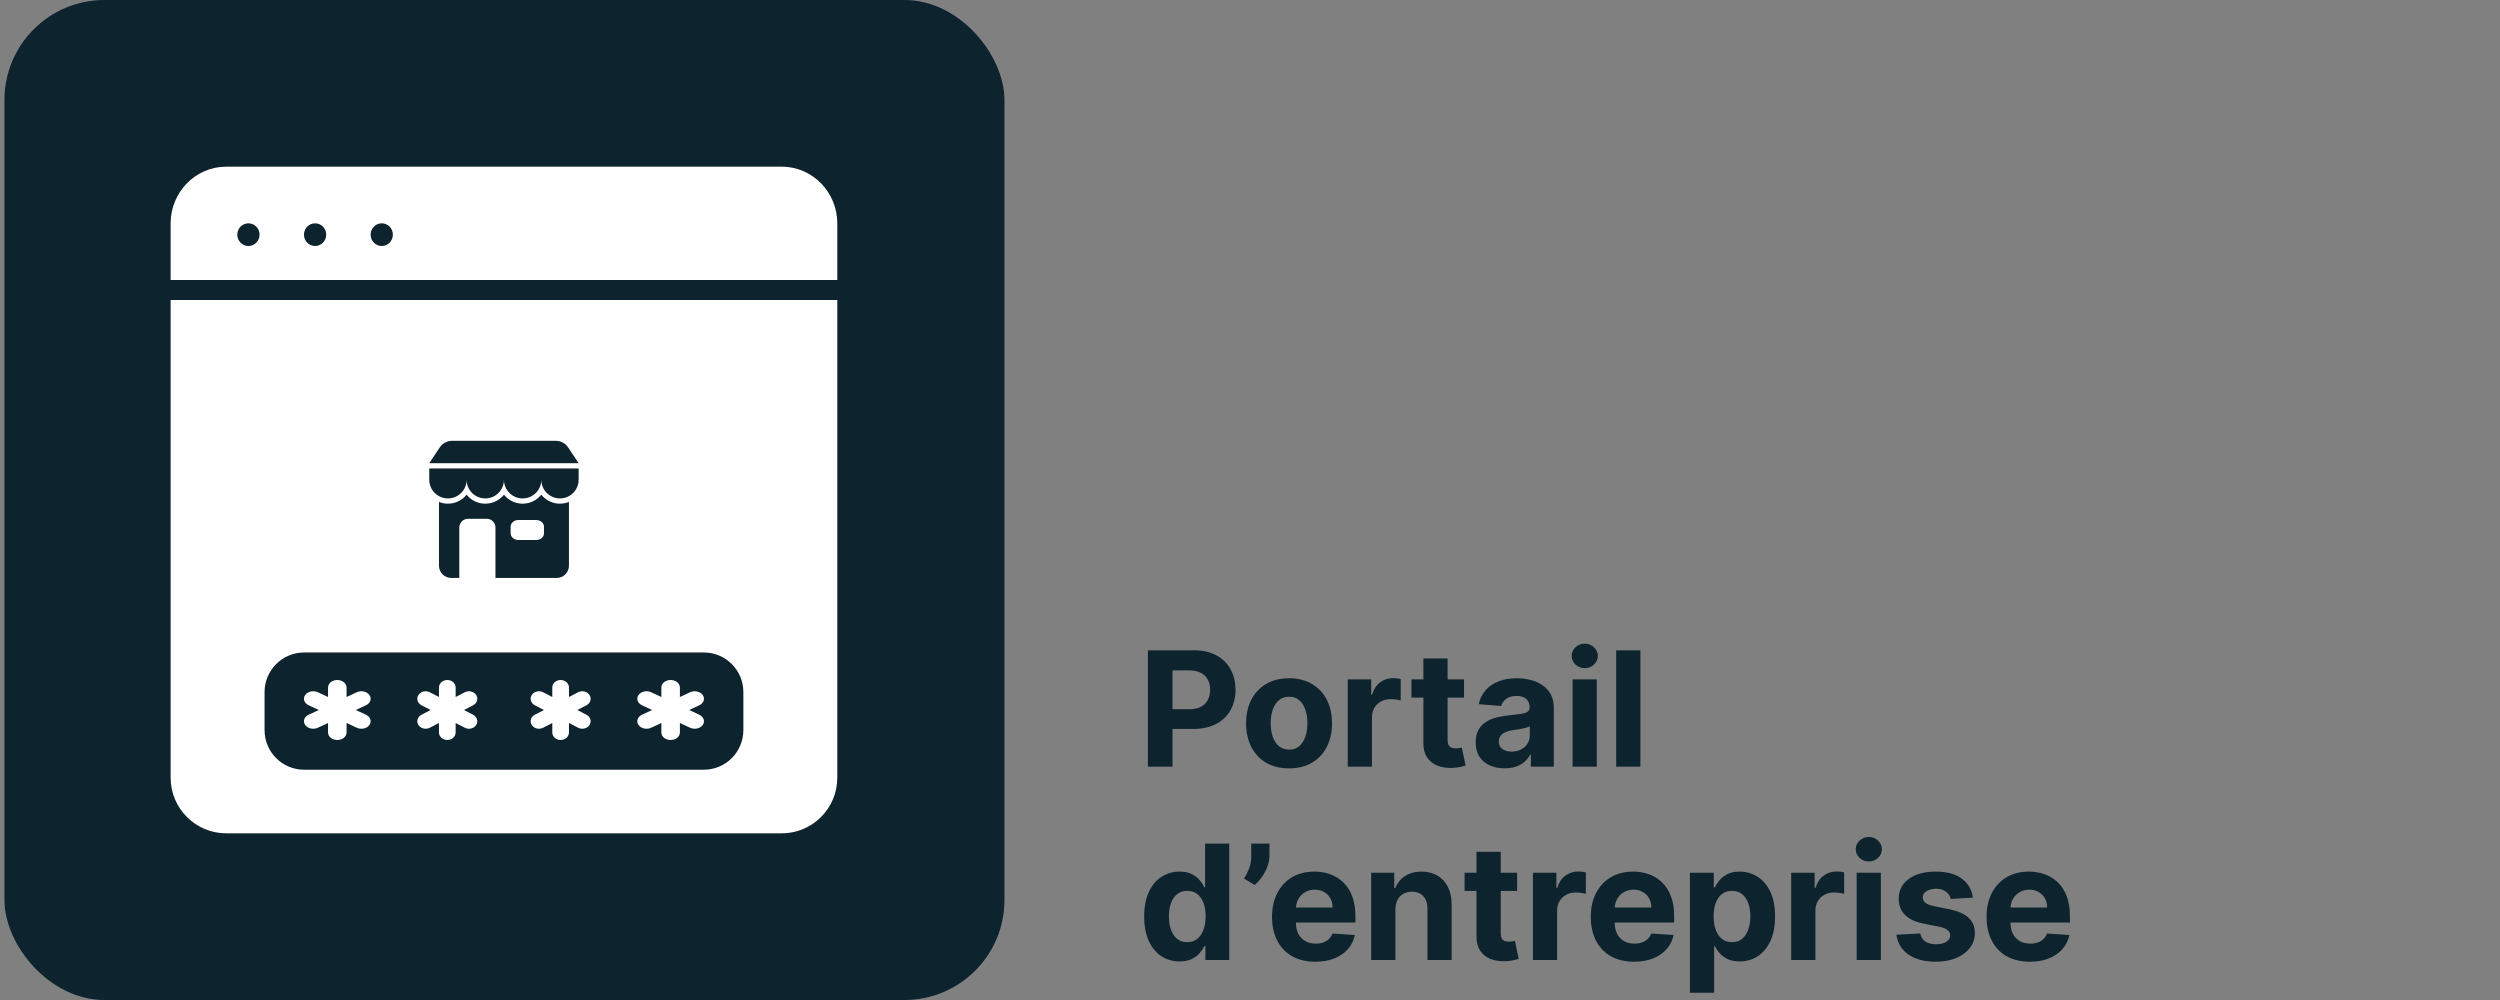 <svg width="375" height="150" viewBox="0 0 375 150" fill="none" xmlns="http://www.w3.org/2000/svg">
<rect x="0" y="0" width="375" height="150" fill="#808080" stroke="none"/>
<rect x="0.667" width="150" height="150" rx="15" fill="#0D232E"/>
<path d="M117.263 25H33.93C29.33 25.005 25.602 28.807 25.595 33.5V42H125.595V33.5C125.59 28.809 121.863 25.007 117.261 25H117.263ZM37.263 36.9C36.343 36.9 35.595 36.14 35.595 35.199C35.595 34.257 36.34 33.498 37.263 33.498C38.186 33.498 38.931 34.257 38.931 35.199C38.931 36.14 38.186 36.9 37.263 36.9ZM47.263 36.9C46.342 36.9 45.595 36.14 45.595 35.199C45.595 34.257 46.34 33.498 47.263 33.498C48.185 33.498 48.93 34.257 48.93 35.199C48.93 36.14 48.185 36.9 47.263 36.9ZM57.262 36.9C56.342 36.9 55.594 36.14 55.594 35.199C55.594 34.257 56.34 33.498 57.262 33.498C58.185 33.498 58.93 34.257 58.93 35.199C58.93 36.14 58.185 36.9 57.262 36.9Z" fill="white"/>
<path d="M25.595 45V116.666C25.6 121.265 29.328 124.993 33.929 125H117.261C121.86 124.995 125.588 121.268 125.595 116.666V45H25.595ZM65.963 67.115C66.375 66.494 67.071 66.121 67.816 66.121H83.369C84.114 66.121 84.811 66.494 85.222 67.115L86.795 69.481H64.388L65.961 67.115H65.963ZM64.391 70.267H86.797V71.962C86.797 73.024 86.208 73.946 85.339 74.421C84.94 74.638 84.482 74.764 83.995 74.764C83.223 74.764 82.522 74.45 82.016 73.944C81.509 73.435 81.195 72.736 81.195 71.962C81.195 73.511 79.941 74.764 78.393 74.764C77.621 74.764 76.92 74.45 76.413 73.944C75.907 73.435 75.593 72.736 75.593 71.962C75.593 73.511 74.339 74.764 72.793 74.764C72.021 74.764 71.317 74.45 70.811 73.944C70.305 73.435 69.99 72.736 69.99 71.962C69.99 73.511 68.737 74.764 67.191 74.764C66.704 74.764 66.246 74.638 65.847 74.421C65.61 74.292 65.396 74.134 65.209 73.944C64.702 73.435 64.388 72.736 64.388 71.962V70.267H64.391ZM73.007 77.818H70.205C69.482 77.818 68.895 78.404 68.895 79.127V86.69H67.682C66.669 86.69 65.849 85.869 65.849 84.856V75.288C66.275 75.461 66.73 75.551 67.193 75.551C68.325 75.551 69.333 75.025 69.99 74.204C70.073 74.307 70.163 74.406 70.258 74.504C70.94 75.181 71.841 75.551 72.795 75.551C73.927 75.551 74.935 75.025 75.595 74.204C75.676 74.307 75.766 74.406 75.861 74.504C76.542 75.181 77.443 75.551 78.395 75.551C79.527 75.551 80.538 75.025 81.195 74.202C81.278 74.307 81.368 74.406 81.463 74.504C82.145 75.181 83.046 75.551 83.998 75.551C84.458 75.551 84.913 75.461 85.341 75.288V84.856C85.341 85.869 84.521 86.69 83.508 86.69H74.319V79.127C74.319 78.404 73.733 77.818 73.01 77.818H73.007ZM111.503 109.525C111.503 112.802 108.847 115.458 105.569 115.458H45.619C42.341 115.458 39.685 112.802 39.685 109.525V103.806C39.685 100.529 42.341 97.872 45.619 97.872H105.572C108.849 97.872 111.505 100.529 111.505 103.806V109.525H111.503Z" fill="white"/>
<path d="M80.426 78H77.764C77.119 78 76.595 78.446 76.595 78.996V80.004C76.595 80.554 77.119 81 77.764 81H80.426C81.072 81 81.595 80.554 81.595 80.004V78.996C81.595 78.446 81.072 78 80.426 78Z" fill="white"/>
<path d="M54.9 107.212C55.565 107.524 55.792 108.212 55.408 108.749C55.025 109.288 54.175 109.472 53.51 109.161L51.985 108.449V109.876C51.985 110.498 51.363 111 50.595 111C49.827 111 49.205 110.496 49.205 109.876V108.449L47.68 109.161C47.015 109.472 46.166 109.288 45.782 108.749C45.398 108.21 45.625 107.521 46.29 107.212L47.815 106.5L46.29 105.788C45.625 105.476 45.398 104.788 45.782 104.251C46.166 103.712 47.015 103.528 47.68 103.839L49.205 104.551V103.124C49.205 102.502 49.827 102 50.595 102C51.363 102 51.985 102.504 51.985 103.124V104.551L53.51 103.839C54.175 103.528 55.025 103.712 55.408 104.251C55.792 104.79 55.565 105.479 54.9 105.788L53.375 106.5L54.9 107.212Z" fill="white"/>
<path d="M70.97 107.212C71.568 107.524 71.773 108.212 71.427 108.749C71.082 109.288 70.317 109.472 69.719 109.161L68.346 108.449V109.876C68.346 110.498 67.786 111 67.095 111C66.404 111 65.844 110.496 65.844 109.876V108.449L64.472 109.161C63.873 109.472 63.109 109.288 62.763 108.749C62.418 108.21 62.622 107.521 63.221 107.212L64.593 106.5L63.221 105.788C62.622 105.476 62.418 104.788 62.763 104.251C63.109 103.712 63.873 103.528 64.472 103.839L65.844 104.551V103.124C65.844 102.502 66.404 102 67.095 102C67.786 102 68.346 102.504 68.346 103.124V104.551L69.719 103.839C70.317 103.528 71.082 103.712 71.427 104.251C71.773 104.79 71.568 105.479 70.97 105.788L69.597 106.5L70.97 107.212Z" fill="white"/>
<path d="M87.97 107.212C88.568 107.524 88.773 108.212 88.427 108.749C88.082 109.288 87.317 109.472 86.719 109.161L85.346 108.449V109.876C85.346 110.498 84.786 111 84.095 111C83.404 111 82.844 110.496 82.844 109.876V108.449L81.472 109.161C80.873 109.472 80.109 109.288 79.763 108.749C79.418 108.21 79.622 107.521 80.221 107.212L81.593 106.5L80.221 105.788C79.622 105.476 79.418 104.788 79.763 104.251C80.109 103.712 80.873 103.528 81.472 103.839L82.844 104.551V103.124C82.844 102.502 83.404 102 84.095 102C84.786 102 85.346 102.504 85.346 103.124V104.551L86.719 103.839C87.317 103.528 88.082 103.712 88.427 104.251C88.773 104.79 88.568 105.479 87.97 105.788L86.597 106.5L87.97 107.212Z" fill="white"/>
<path d="M104.9 107.212C105.565 107.524 105.792 108.212 105.409 108.749C105.025 109.288 104.175 109.472 103.51 109.161L101.985 108.449V109.876C101.985 110.498 101.363 111 100.595 111C99.827 111 99.205 110.496 99.205 109.876V108.449L97.68 109.161C97.015 109.472 96.166 109.288 95.782 108.749C95.398 108.21 95.625 107.521 96.29 107.212L97.815 106.5L96.29 105.788C95.625 105.476 95.398 104.788 95.782 104.251C96.166 103.712 97.015 103.528 97.68 103.839L99.205 104.551V103.124C99.205 102.502 99.827 102 100.595 102C101.363 102 101.985 102.504 101.985 103.124V104.551L103.51 103.839C104.175 103.528 105.025 103.712 105.409 104.251C105.792 104.79 105.565 105.479 104.9 105.788L103.375 106.5L104.9 107.212Z" fill="white"/>
<path d="M172.184 115V97.546H179.07C180.394 97.546 181.522 97.798 182.454 98.304C183.385 98.804 184.096 99.5 184.584 100.392C185.079 101.278 185.326 102.301 185.326 103.46C185.326 104.619 185.076 105.642 184.576 106.528C184.076 107.415 183.351 108.105 182.402 108.599C181.459 109.094 180.317 109.341 178.976 109.341H174.587V106.384H178.38C179.09 106.384 179.675 106.261 180.135 106.017C180.601 105.767 180.948 105.423 181.175 104.986C181.408 104.543 181.525 104.034 181.525 103.46C181.525 102.881 181.408 102.375 181.175 101.943C180.948 101.506 180.601 101.168 180.135 100.929C179.669 100.685 179.079 100.562 178.363 100.562H175.874V115H172.184ZM193.358 115.256C192.035 115.256 190.89 114.974 189.924 114.412C188.964 113.844 188.222 113.054 187.699 112.043C187.177 111.026 186.915 109.847 186.915 108.506C186.915 107.153 187.177 105.972 187.699 104.96C188.222 103.943 188.964 103.153 189.924 102.591C190.89 102.023 192.035 101.739 193.358 101.739C194.682 101.739 195.824 102.023 196.785 102.591C197.75 103.153 198.495 103.943 199.017 104.96C199.54 105.972 199.802 107.153 199.802 108.506C199.802 109.847 199.54 111.026 199.017 112.043C198.495 113.054 197.75 113.844 196.785 114.412C195.824 114.974 194.682 115.256 193.358 115.256ZM193.375 112.443C193.978 112.443 194.481 112.273 194.884 111.932C195.287 111.585 195.591 111.114 195.796 110.517C196.006 109.92 196.111 109.241 196.111 108.48C196.111 107.719 196.006 107.04 195.796 106.443C195.591 105.847 195.287 105.375 194.884 105.028C194.481 104.682 193.978 104.509 193.375 104.509C192.767 104.509 192.256 104.682 191.841 105.028C191.432 105.375 191.123 105.847 190.912 106.443C190.708 107.04 190.606 107.719 190.606 108.48C190.606 109.241 190.708 109.92 190.912 110.517C191.123 111.114 191.432 111.585 191.841 111.932C192.256 112.273 192.767 112.443 193.375 112.443ZM202.162 115V101.909H205.682V104.193H205.819C206.057 103.381 206.458 102.767 207.02 102.352C207.583 101.932 208.231 101.722 208.964 101.722C209.145 101.722 209.341 101.733 209.552 101.756C209.762 101.778 209.946 101.81 210.106 101.849V105.071C209.935 105.02 209.699 104.974 209.398 104.935C209.097 104.895 208.821 104.875 208.571 104.875C208.037 104.875 207.56 104.991 207.14 105.224C206.725 105.452 206.395 105.77 206.151 106.179C205.912 106.588 205.793 107.06 205.793 107.594V115H202.162ZM219.602 101.909V104.636H211.718V101.909H219.602ZM213.508 98.773H217.139V110.977C217.139 111.312 217.19 111.574 217.292 111.761C217.395 111.943 217.537 112.071 217.718 112.145C217.906 112.219 218.122 112.256 218.366 112.256C218.537 112.256 218.707 112.241 218.878 112.213C219.048 112.179 219.179 112.153 219.27 112.136L219.841 114.838C219.659 114.895 219.403 114.96 219.074 115.034C218.744 115.114 218.343 115.162 217.872 115.179C216.997 115.213 216.23 115.097 215.571 114.83C214.917 114.562 214.409 114.148 214.045 113.585C213.682 113.023 213.503 112.312 213.508 111.455V98.773ZM225.7 115.247C224.865 115.247 224.12 115.102 223.467 114.812C222.814 114.517 222.297 114.082 221.916 113.509C221.541 112.929 221.353 112.207 221.353 111.344C221.353 110.616 221.487 110.006 221.754 109.511C222.021 109.017 222.385 108.619 222.845 108.318C223.305 108.017 223.828 107.79 224.413 107.636C225.004 107.483 225.623 107.375 226.271 107.312C227.032 107.233 227.646 107.159 228.112 107.091C228.578 107.017 228.916 106.909 229.126 106.767C229.336 106.625 229.441 106.415 229.441 106.136V106.085C229.441 105.545 229.271 105.128 228.93 104.832C228.595 104.537 228.118 104.389 227.498 104.389C226.845 104.389 226.325 104.534 225.939 104.824C225.552 105.108 225.297 105.466 225.172 105.898L221.814 105.625C221.984 104.83 222.319 104.142 222.819 103.562C223.319 102.977 223.964 102.528 224.754 102.216C225.549 101.898 226.47 101.739 227.515 101.739C228.243 101.739 228.939 101.824 229.603 101.994C230.274 102.165 230.868 102.429 231.385 102.787C231.907 103.145 232.319 103.605 232.62 104.168C232.922 104.724 233.072 105.392 233.072 106.17V115H229.629V113.185H229.527C229.316 113.594 229.035 113.955 228.683 114.267C228.331 114.574 227.907 114.815 227.413 114.991C226.919 115.162 226.348 115.247 225.7 115.247ZM226.74 112.741C227.274 112.741 227.745 112.636 228.155 112.426C228.564 112.21 228.885 111.92 229.118 111.557C229.351 111.193 229.467 110.781 229.467 110.321V108.932C229.353 109.006 229.197 109.074 228.998 109.136C228.805 109.193 228.586 109.247 228.342 109.298C228.098 109.344 227.853 109.386 227.609 109.426C227.365 109.46 227.143 109.491 226.944 109.52C226.518 109.582 226.146 109.682 225.828 109.818C225.51 109.955 225.263 110.139 225.086 110.372C224.91 110.599 224.822 110.884 224.822 111.224C224.822 111.719 225.001 112.097 225.359 112.358C225.723 112.614 226.183 112.741 226.74 112.741ZM235.889 115V101.909H239.52V115H235.889ZM237.713 100.222C237.173 100.222 236.71 100.043 236.324 99.685C235.943 99.321 235.753 98.886 235.753 98.381C235.753 97.881 235.943 97.452 236.324 97.094C236.71 96.73 237.173 96.548 237.713 96.548C238.253 96.548 238.713 96.73 239.093 97.094C239.48 97.452 239.673 97.881 239.673 98.381C239.673 98.886 239.48 99.321 239.093 99.685C238.713 100.043 238.253 100.222 237.713 100.222ZM246.059 97.546V115H242.428V97.546H246.059ZM176.939 144.213C175.945 144.213 175.044 143.957 174.238 143.446C173.437 142.929 172.8 142.17 172.329 141.17C171.863 140.165 171.63 138.932 171.63 137.472C171.63 135.972 171.871 134.724 172.354 133.73C172.837 132.73 173.479 131.983 174.28 131.489C175.087 130.989 175.971 130.739 176.931 130.739C177.664 130.739 178.275 130.864 178.763 131.114C179.258 131.358 179.655 131.665 179.956 132.034C180.263 132.398 180.496 132.756 180.655 133.108H180.766V126.545H184.388V144H180.809V141.903H180.655C180.485 142.267 180.243 142.628 179.931 142.986C179.624 143.338 179.223 143.631 178.729 143.864C178.24 144.097 177.644 144.213 176.939 144.213ZM178.09 141.324C178.675 141.324 179.169 141.165 179.573 140.847C179.982 140.523 180.294 140.071 180.51 139.491C180.732 138.912 180.843 138.233 180.843 137.455C180.843 136.676 180.735 136 180.519 135.426C180.303 134.852 179.99 134.409 179.581 134.097C179.172 133.784 178.675 133.628 178.09 133.628C177.493 133.628 176.99 133.79 176.581 134.114C176.172 134.437 175.863 134.886 175.652 135.46C175.442 136.034 175.337 136.699 175.337 137.455C175.337 138.216 175.442 138.889 175.652 139.474C175.868 140.054 176.178 140.509 176.581 140.838C176.99 141.162 177.493 141.324 178.09 141.324ZM190.416 126.545V128.386C190.416 128.909 190.314 129.443 190.109 129.989C189.91 130.528 189.643 131.04 189.308 131.523C188.973 132 188.606 132.406 188.209 132.741L186.606 131.795C186.89 131.347 187.14 130.849 187.356 130.304C187.578 129.759 187.689 129.125 187.689 128.403V126.545H190.416ZM197.3 144.256C195.954 144.256 194.794 143.983 193.823 143.438C192.857 142.886 192.113 142.108 191.59 141.102C191.067 140.091 190.806 138.895 190.806 137.514C190.806 136.168 191.067 134.986 191.59 133.969C192.113 132.952 192.848 132.159 193.797 131.591C194.752 131.023 195.871 130.739 197.155 130.739C198.019 130.739 198.823 130.878 199.567 131.156C200.317 131.429 200.971 131.841 201.527 132.392C202.09 132.943 202.527 133.636 202.84 134.472C203.152 135.301 203.309 136.273 203.309 137.386V138.384H192.255V136.134H199.891C199.891 135.611 199.777 135.148 199.55 134.744C199.323 134.341 199.008 134.026 198.604 133.798C198.206 133.565 197.743 133.449 197.215 133.449C196.664 133.449 196.175 133.577 195.749 133.832C195.329 134.082 194.999 134.42 194.76 134.847C194.522 135.267 194.4 135.736 194.394 136.253V138.392C194.394 139.04 194.513 139.599 194.752 140.071C194.996 140.543 195.34 140.906 195.783 141.162C196.226 141.418 196.752 141.545 197.36 141.545C197.763 141.545 198.133 141.489 198.468 141.375C198.803 141.261 199.09 141.091 199.329 140.864C199.567 140.636 199.749 140.358 199.874 140.028L203.232 140.25C203.062 141.057 202.712 141.761 202.184 142.364C201.661 142.96 200.985 143.426 200.155 143.761C199.331 144.091 198.38 144.256 197.3 144.256ZM209.309 136.432V144H205.678V130.909H209.138V133.219H209.292C209.581 132.457 210.067 131.855 210.749 131.412C211.431 130.963 212.258 130.739 213.229 130.739C214.138 130.739 214.931 130.938 215.607 131.335C216.283 131.733 216.809 132.301 217.184 133.04C217.559 133.773 217.746 134.648 217.746 135.665V144H214.115V136.312C214.121 135.511 213.917 134.886 213.502 134.438C213.087 133.983 212.516 133.756 211.789 133.756C211.3 133.756 210.868 133.861 210.493 134.071C210.124 134.281 209.834 134.588 209.624 134.991C209.419 135.389 209.314 135.869 209.309 136.432ZM227.571 130.909V133.636H219.687V130.909H227.571ZM221.477 127.773H225.108V139.977C225.108 140.312 225.159 140.574 225.261 140.761C225.363 140.943 225.505 141.071 225.687 141.145C225.875 141.219 226.091 141.256 226.335 141.256C226.505 141.256 226.676 141.241 226.846 141.213C227.017 141.179 227.147 141.153 227.238 141.136L227.809 143.838C227.628 143.895 227.372 143.96 227.042 144.034C226.713 144.114 226.312 144.162 225.841 144.179C224.966 144.213 224.199 144.097 223.539 143.83C222.886 143.562 222.378 143.148 222.014 142.585C221.65 142.023 221.471 141.312 221.477 140.455V127.773ZM229.936 144V130.909H233.456V133.193H233.592C233.831 132.381 234.231 131.767 234.794 131.352C235.356 130.932 236.004 130.722 236.737 130.722C236.919 130.722 237.115 130.733 237.325 130.756C237.535 130.778 237.72 130.81 237.879 130.849V134.071C237.709 134.02 237.473 133.974 237.172 133.935C236.87 133.895 236.595 133.875 236.345 133.875C235.811 133.875 235.334 133.991 234.913 134.224C234.498 134.452 234.169 134.77 233.924 135.179C233.686 135.588 233.566 136.06 233.566 136.594V144H229.936ZM245.113 144.256C243.766 144.256 242.607 143.983 241.635 143.438C240.669 142.886 239.925 142.108 239.402 141.102C238.88 140.091 238.618 138.895 238.618 137.514C238.618 136.168 238.88 134.986 239.402 133.969C239.925 132.952 240.661 132.159 241.61 131.591C242.564 131.023 243.684 130.739 244.968 130.739C245.831 130.739 246.635 130.878 247.38 131.156C248.13 131.429 248.783 131.841 249.34 132.392C249.902 132.943 250.34 133.636 250.652 134.472C250.965 135.301 251.121 136.273 251.121 137.386V138.384H240.067V136.134H247.704C247.704 135.611 247.59 135.148 247.363 134.744C247.135 134.341 246.82 134.026 246.417 133.798C246.019 133.565 245.556 133.449 245.027 133.449C244.476 133.449 243.988 133.577 243.562 133.832C243.141 134.082 242.812 134.42 242.573 134.847C242.334 135.267 242.212 135.736 242.206 136.253V138.392C242.206 139.04 242.326 139.599 242.564 140.071C242.809 140.543 243.152 140.906 243.596 141.162C244.039 141.418 244.564 141.545 245.172 141.545C245.576 141.545 245.945 141.489 246.28 141.375C246.615 141.261 246.902 141.091 247.141 140.864C247.38 140.636 247.562 140.358 247.687 140.028L251.044 140.25C250.874 141.057 250.525 141.761 249.996 142.364C249.473 142.96 248.797 143.426 247.968 143.761C247.144 144.091 246.192 144.256 245.113 144.256ZM253.49 148.909V130.909H257.07V133.108H257.232C257.391 132.756 257.621 132.398 257.922 132.034C258.229 131.665 258.627 131.358 259.115 131.114C259.61 130.864 260.223 130.739 260.956 130.739C261.911 130.739 262.792 130.989 263.598 131.489C264.405 131.983 265.05 132.73 265.533 133.73C266.016 134.724 266.258 135.972 266.258 137.472C266.258 138.932 266.022 140.165 265.55 141.17C265.084 142.17 264.448 142.929 263.641 143.446C262.84 143.957 261.942 144.213 260.948 144.213C260.243 144.213 259.644 144.097 259.15 143.864C258.661 143.631 258.26 143.338 257.948 142.986C257.635 142.628 257.397 142.267 257.232 141.903H257.121V148.909H253.49ZM257.044 137.455C257.044 138.233 257.152 138.912 257.368 139.491C257.584 140.071 257.897 140.523 258.306 140.847C258.715 141.165 259.212 141.324 259.797 141.324C260.388 141.324 260.888 141.162 261.297 140.838C261.706 140.509 262.016 140.054 262.226 139.474C262.442 138.889 262.55 138.216 262.55 137.455C262.55 136.699 262.445 136.034 262.235 135.46C262.025 134.886 261.715 134.437 261.306 134.114C260.897 133.79 260.394 133.628 259.797 133.628C259.206 133.628 258.706 133.784 258.297 134.097C257.894 134.409 257.584 134.852 257.368 135.426C257.152 136 257.044 136.676 257.044 137.455ZM268.678 144V130.909H272.198V133.193H272.334C272.573 132.381 272.973 131.767 273.536 131.352C274.098 130.932 274.746 130.722 275.479 130.722C275.661 130.722 275.857 130.733 276.067 130.756C276.277 130.778 276.462 130.81 276.621 130.849V134.071C276.451 134.02 276.215 133.974 275.914 133.935C275.613 133.895 275.337 133.875 275.087 133.875C274.553 133.875 274.076 133.991 273.655 134.224C273.24 134.452 272.911 134.77 272.667 135.179C272.428 135.588 272.309 136.06 272.309 136.594V144H268.678ZM278.498 144V130.909H282.129V144H278.498ZM280.322 129.222C279.782 129.222 279.319 129.043 278.933 128.685C278.552 128.321 278.362 127.886 278.362 127.381C278.362 126.881 278.552 126.452 278.933 126.094C279.319 125.73 279.782 125.548 280.322 125.548C280.862 125.548 281.322 125.73 281.703 126.094C282.089 126.452 282.282 126.881 282.282 127.381C282.282 127.886 282.089 128.321 281.703 128.685C281.322 129.043 280.862 129.222 280.322 129.222ZM295.929 134.642L292.606 134.847C292.549 134.562 292.427 134.307 292.239 134.08C292.052 133.847 291.804 133.662 291.498 133.526C291.196 133.384 290.836 133.312 290.415 133.312C289.853 133.312 289.378 133.432 288.992 133.67C288.606 133.903 288.412 134.216 288.412 134.608C288.412 134.92 288.537 135.185 288.787 135.401C289.037 135.616 289.466 135.79 290.074 135.92L292.444 136.398C293.716 136.659 294.665 137.08 295.29 137.659C295.915 138.239 296.228 139 296.228 139.943C296.228 140.801 295.975 141.554 295.469 142.202C294.969 142.849 294.282 143.355 293.407 143.719C292.537 144.077 291.535 144.256 290.398 144.256C288.665 144.256 287.285 143.895 286.256 143.173C285.233 142.446 284.634 141.457 284.458 140.207L288.029 140.02C288.137 140.548 288.398 140.952 288.813 141.23C289.228 141.503 289.759 141.639 290.407 141.639C291.043 141.639 291.554 141.517 291.941 141.273C292.333 141.023 292.532 140.702 292.537 140.31C292.532 139.98 292.392 139.71 292.12 139.5C291.847 139.284 291.427 139.119 290.858 139.006L288.591 138.554C287.313 138.298 286.361 137.855 285.736 137.224C285.117 136.594 284.807 135.79 284.807 134.812C284.807 133.972 285.035 133.247 285.489 132.639C285.949 132.031 286.594 131.562 287.424 131.233C288.259 130.903 289.236 130.739 290.356 130.739C292.009 130.739 293.31 131.088 294.259 131.787C295.214 132.486 295.77 133.437 295.929 134.642ZM304.48 144.256C303.133 144.256 301.974 143.983 301.003 143.438C300.037 142.886 299.292 142.108 298.77 141.102C298.247 140.091 297.986 138.895 297.986 137.514C297.986 136.168 298.247 134.986 298.77 133.969C299.292 132.952 300.028 132.159 300.977 131.591C301.932 131.023 303.051 130.739 304.335 130.739C305.199 130.739 306.003 130.878 306.747 131.156C307.497 131.429 308.15 131.841 308.707 132.392C309.27 132.943 309.707 133.636 310.02 134.472C310.332 135.301 310.488 136.273 310.488 137.386V138.384H299.434V136.134H307.071C307.071 135.611 306.957 135.148 306.73 134.744C306.503 134.341 306.187 134.026 305.784 133.798C305.386 133.565 304.923 133.449 304.395 133.449C303.843 133.449 303.355 133.577 302.929 133.832C302.508 134.082 302.179 134.42 301.94 134.847C301.701 135.267 301.579 135.736 301.574 136.253V138.392C301.574 139.04 301.693 139.599 301.932 140.071C302.176 140.543 302.52 140.906 302.963 141.162C303.406 141.418 303.932 141.545 304.539 141.545C304.943 141.545 305.312 141.489 305.647 141.375C305.983 141.261 306.27 141.091 306.508 140.864C306.747 140.636 306.929 140.358 307.054 140.028L310.412 140.25C310.241 141.057 309.892 141.761 309.363 142.364C308.841 142.96 308.164 143.426 307.335 143.761C306.511 144.091 305.559 144.256 304.48 144.256Z" fill="#0D232E"/>
</svg>
